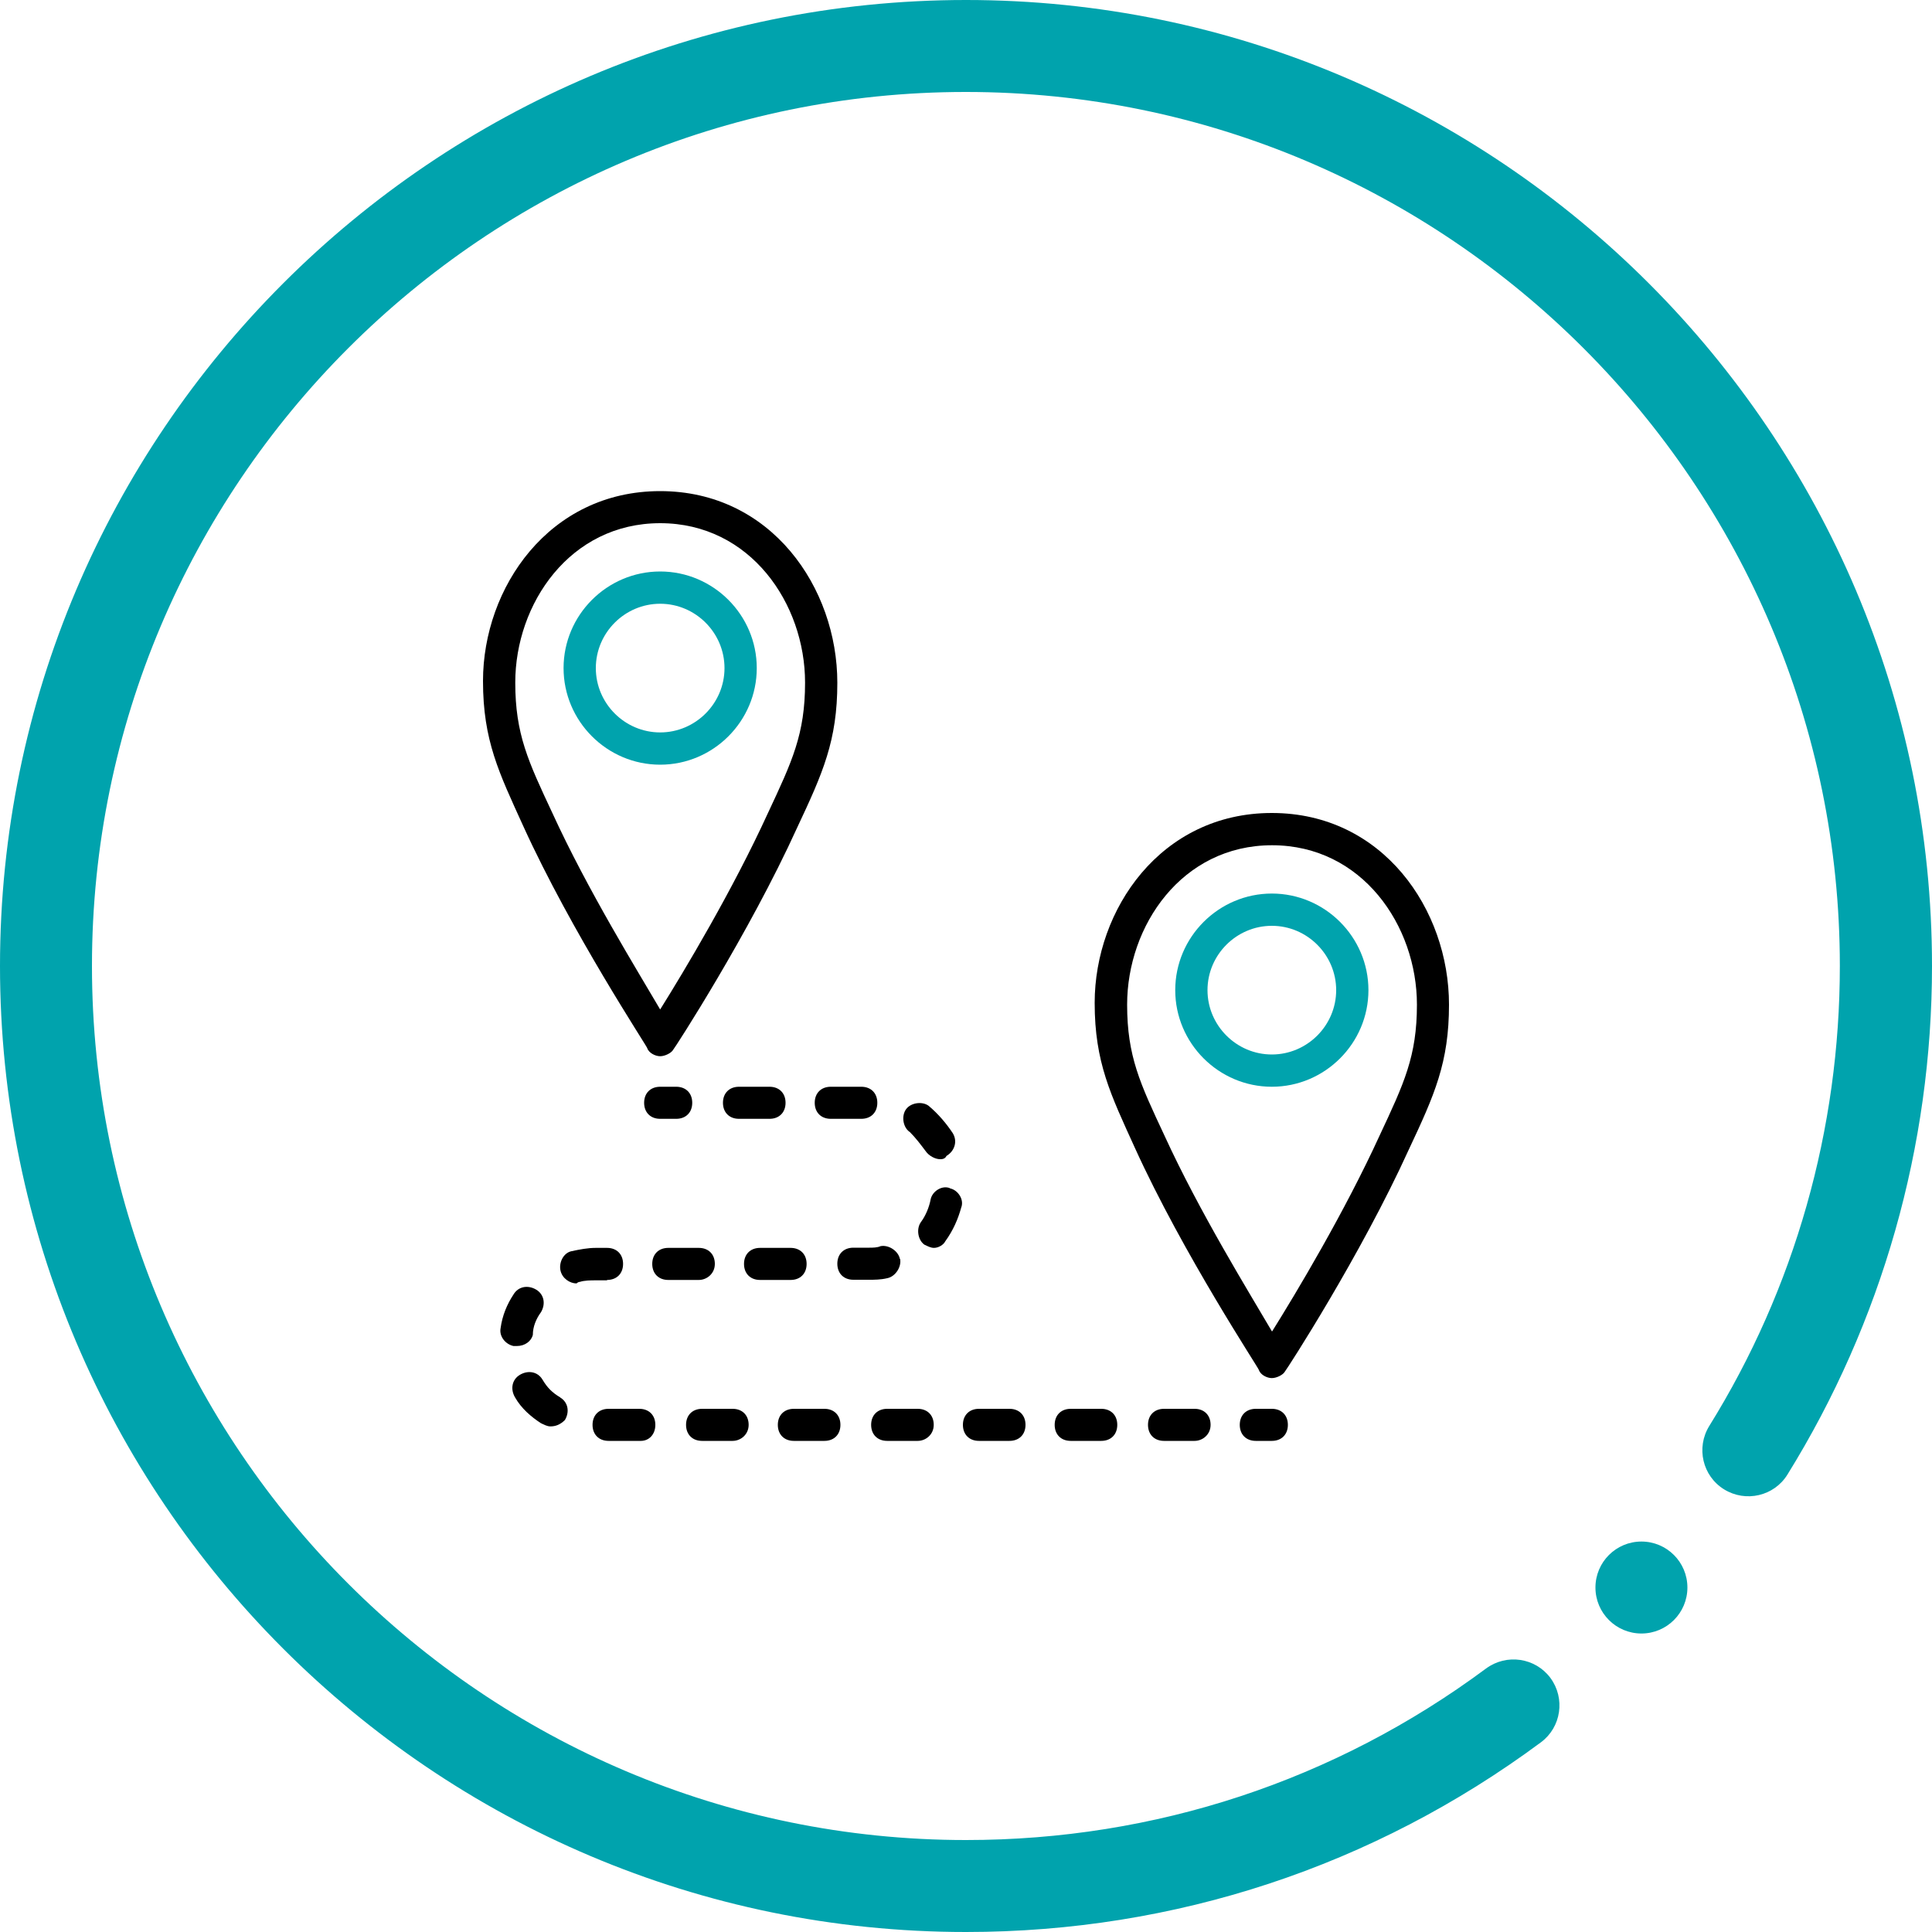 <?xml version="1.0" encoding="UTF-8"?>
<svg xmlns="http://www.w3.org/2000/svg" viewBox="0 0 100 100">
  <defs>
    <style>
      .cls-1 {
        fill: #000;
      }

      .cls-1, .cls-2, .cls-3 {
        stroke-width: 0px;
      }

      .cls-2 {
        fill: #00a3ad;
      }

      .cls-3 {
        fill: #00a3ad;
      }
    </style>
  </defs>
  <g id="Layer_1" data-name="Layer 1">
    <g>
      <path class="cls-1" d="M33.5,54.25c.08.25.42.42.67.42s.58-.17.67-.33c.08-.08,3.92-6,6.42-11.5,1.33-2.83,2.08-4.5,2.08-7.5,0-4.92-3.42-9.92-9.17-9.92-5.75,0-9.17,5-9.17,9.83,0,3.08.83,4.75,2.08,7.5,2.5,5.5,6.42,11.42,6.42,11.5ZM34.17,27.08c4.67,0,7.5,4.17,7.5,8.25,0,2.67-.67,4.08-1.92,6.75-1.83,4-4.33,8.17-5.58,10.17-1.17-2-3.75-6.17-5.58-10.17-1.25-2.67-1.92-4.08-1.92-6.75,0-4.08,2.83-8.25,7.5-8.25Z"/>
      <path class="cls-3" d="M34.17,39.58c2.75,0,5-2.25,5-5s-2.25-5-5-5-5,2.25-5,5c0,2.75,2.25,5,5,5ZM34.17,31.25c1.83,0,3.33,1.5,3.33,3.33s-1.5,3.33-3.33,3.33-3.33-1.5-3.33-3.33c0-1.83,1.5-3.33,3.33-3.33Z"/>
      <path class="cls-1" d="M65.83,42.08c-5.75,0-9.17,5-9.17,9.83,0,3.08.83,4.75,2.08,7.5,2.5,5.5,6.42,11.42,6.42,11.5.08.25.42.42.67.42s.58-.17.67-.33c.08-.08,3.92-6,6.42-11.5,1.33-2.83,2.08-4.5,2.08-7.5,0-4.92-3.42-9.92-9.17-9.92ZM71.42,58.75c-1.83,4-4.33,8.17-5.58,10.17-1.17-2-3.75-6.17-5.58-10.17-1.25-2.67-1.92-4.08-1.92-6.75,0-4.08,2.83-8.25,7.5-8.25s7.5,4.17,7.5,8.25c0,2.67-.67,4.08-1.92,6.75Z"/>
      <path class="cls-3" d="M65.83,46.25c-2.75,0-5,2.25-5,5s2.25,5,5,5,5-2.25,5-5-2.25-5-5-5ZM65.83,54.58c-1.83,0-3.33-1.5-3.33-3.33s1.5-3.33,3.33-3.33,3.33,1.5,3.33,3.33c0,1.83-1.5,3.33-3.33,3.33Z"/>
      <path class="cls-1" d="M65.83,72.92h-.83c-.5,0-.83.33-.83.83s.33.83.83.83h.83c.5,0,.83-.33.83-.83s-.33-.83-.83-.83Z"/>
      <path class="cls-1" d="M57,72.92h-1.58c-.5,0-.83.33-.83.83s.33.83.83.83h1.58c.5,0,.83-.33.83-.83s-.33-.83-.83-.83Z"/>
      <path class="cls-1" d="M61.83,72.92h-1.58c-.5,0-.83.33-.83.83s.33.83.83.83h1.58c.42,0,.83-.33.83-.83s-.33-.83-.83-.83Z"/>
      <path class="cls-1" d="M38.25,56.25c-.5,0-.83.33-.83.83s.33.83.83.83h1.58c.5,0,.83-.33.83-.83s-.33-.83-.83-.83h-1.58Z"/>
      <path class="cls-1" d="M26.75,69.67c.42,0,.75-.25.83-.58,0-.42.17-.83.42-1.17.25-.42.17-.92-.25-1.17s-.92-.17-1.17.25c-.33.5-.58,1.08-.67,1.75-.08.42.25.83.67.92h.17Z"/>
      <path class="cls-1" d="M47.08,58.58c.33.33.58.67.83,1,.17.25.5.42.75.42.08,0,.25,0,.33-.17.42-.25.58-.75.33-1.17-.33-.5-.75-1-1.25-1.42-.33-.25-.92-.17-1.17.17s-.17.92.17,1.17Z"/>
      <path class="cls-1" d="M29,72.33c-.42-.25-.67-.5-.92-.92-.25-.42-.75-.5-1.17-.25-.42.25-.5.75-.25,1.17.33.58.83,1,1.33,1.33.17.08.33.17.5.17.25,0,.5-.08.75-.33.25-.42.17-.92-.25-1.17Z"/>
      <path class="cls-1" d="M42.17,57.08c0,.5.33.83.83.83h1.58c.5,0,.83-.33.83-.83s-.33-.83-.83-.83h-1.58c-.5,0-.83.33-.83.83Z"/>
      <path class="cls-1" d="M37,65.42c0-.5-.33-.83-.83-.83h-1.58c-.5,0-.83.33-.83.83s.33.83.83.83h1.58c.42,0,.83-.33.83-.83Z"/>
      <path class="cls-1" d="M31.42,66.25c.5,0,.83-.33.83-.83s-.33-.83-.83-.83h-.58c-.42,0-.83.08-1.25.17-.42.08-.67.58-.58,1s.5.67.83.67c0,0,.08-.08.17-.08.25-.08.58-.08.83-.08h.58Z"/>
      <path class="cls-1" d="M46.58,65.17c-.08-.42-.58-.75-1-.67-.17.08-.42.08-.58.08h-.83c-.5,0-.83.33-.83.83s.33.83.83.83h.83c.25,0,.58,0,.92-.08.42-.08.75-.58.67-1Z"/>
      <path class="cls-1" d="M49.17,61.5c-.42-.17-.92.17-1,.58s-.25.83-.5,1.17-.17.92.17,1.17c.17.08.33.17.5.17.25,0,.5-.17.58-.33.42-.58.67-1.17.83-1.75.17-.42-.17-.92-.58-1Z"/>
      <path class="cls-1" d="M41.75,65.42c0-.5-.33-.83-.83-.83h-1.58c-.5,0-.83.33-.83.83s.33.83.83.83h1.58c.5,0,.83-.33.83-.83Z"/>
      <path class="cls-1" d="M47.5,72.92h-1.58c-.5,0-.83.33-.83.83s.33.83.83.83h1.58c.42,0,.83-.33.83-.83s-.33-.83-.83-.83Z"/>
      <path class="cls-1" d="M42.67,72.92h-1.58c-.5,0-.83.33-.83.83s.33.83.83.83h1.58c.5,0,.83-.33.83-.83s-.33-.83-.83-.83Z"/>
      <path class="cls-1" d="M37.92,72.92h-1.58c-.5,0-.83.33-.83.83s.33.83.83.83h1.58c.42,0,.83-.33.83-.83s-.33-.83-.83-.83Z"/>
      <path class="cls-1" d="M33.08,72.92h-1.58c-.5,0-.83.33-.83.83s.33.83.83.83h1.67c.42,0,.75-.33.75-.83s-.33-.83-.83-.83Z"/>
      <path class="cls-1" d="M52.25,72.92h-1.58c-.5,0-.83.33-.83.83s.33.83.83.83h1.58c.5,0,.83-.33.83-.83s-.33-.83-.83-.83Z"/>
      <path class="cls-1" d="M34.17,56.25c-.5,0-.83.33-.83.83s.33.83.83.83h.83c.5,0,.83-.33.83-.83s-.33-.83-.83-.83h-.83Z"/>
    </g>
  </g>
  <g id="Circle">
    <g>
      <path class="cls-2" d="M50,100C22.43,100,0,77.57,0,50S22.43,0,50,0s50,22.43,50,50c0,9.33-2.59,18.43-7.48,26.32-.69,1.12-2.16,1.46-3.28.77-1.12-.69-1.46-2.16-.77-3.28,4.43-7.13,6.76-15.37,6.76-23.81,0-24.94-20.29-45.24-45.24-45.24S4.76,25.06,4.76,50s20.29,45.24,45.24,45.24c9.78,0,19.09-3.07,26.92-8.88,1.06-.78,2.55-.56,3.33.49.78,1.06.56,2.55-.49,3.33-8.66,6.42-18.95,9.82-29.76,9.82Z"/>
      <circle class="cls-2" cx="84.96" cy="82.17" r="2.38"/>
    </g>
  </g>
</svg>